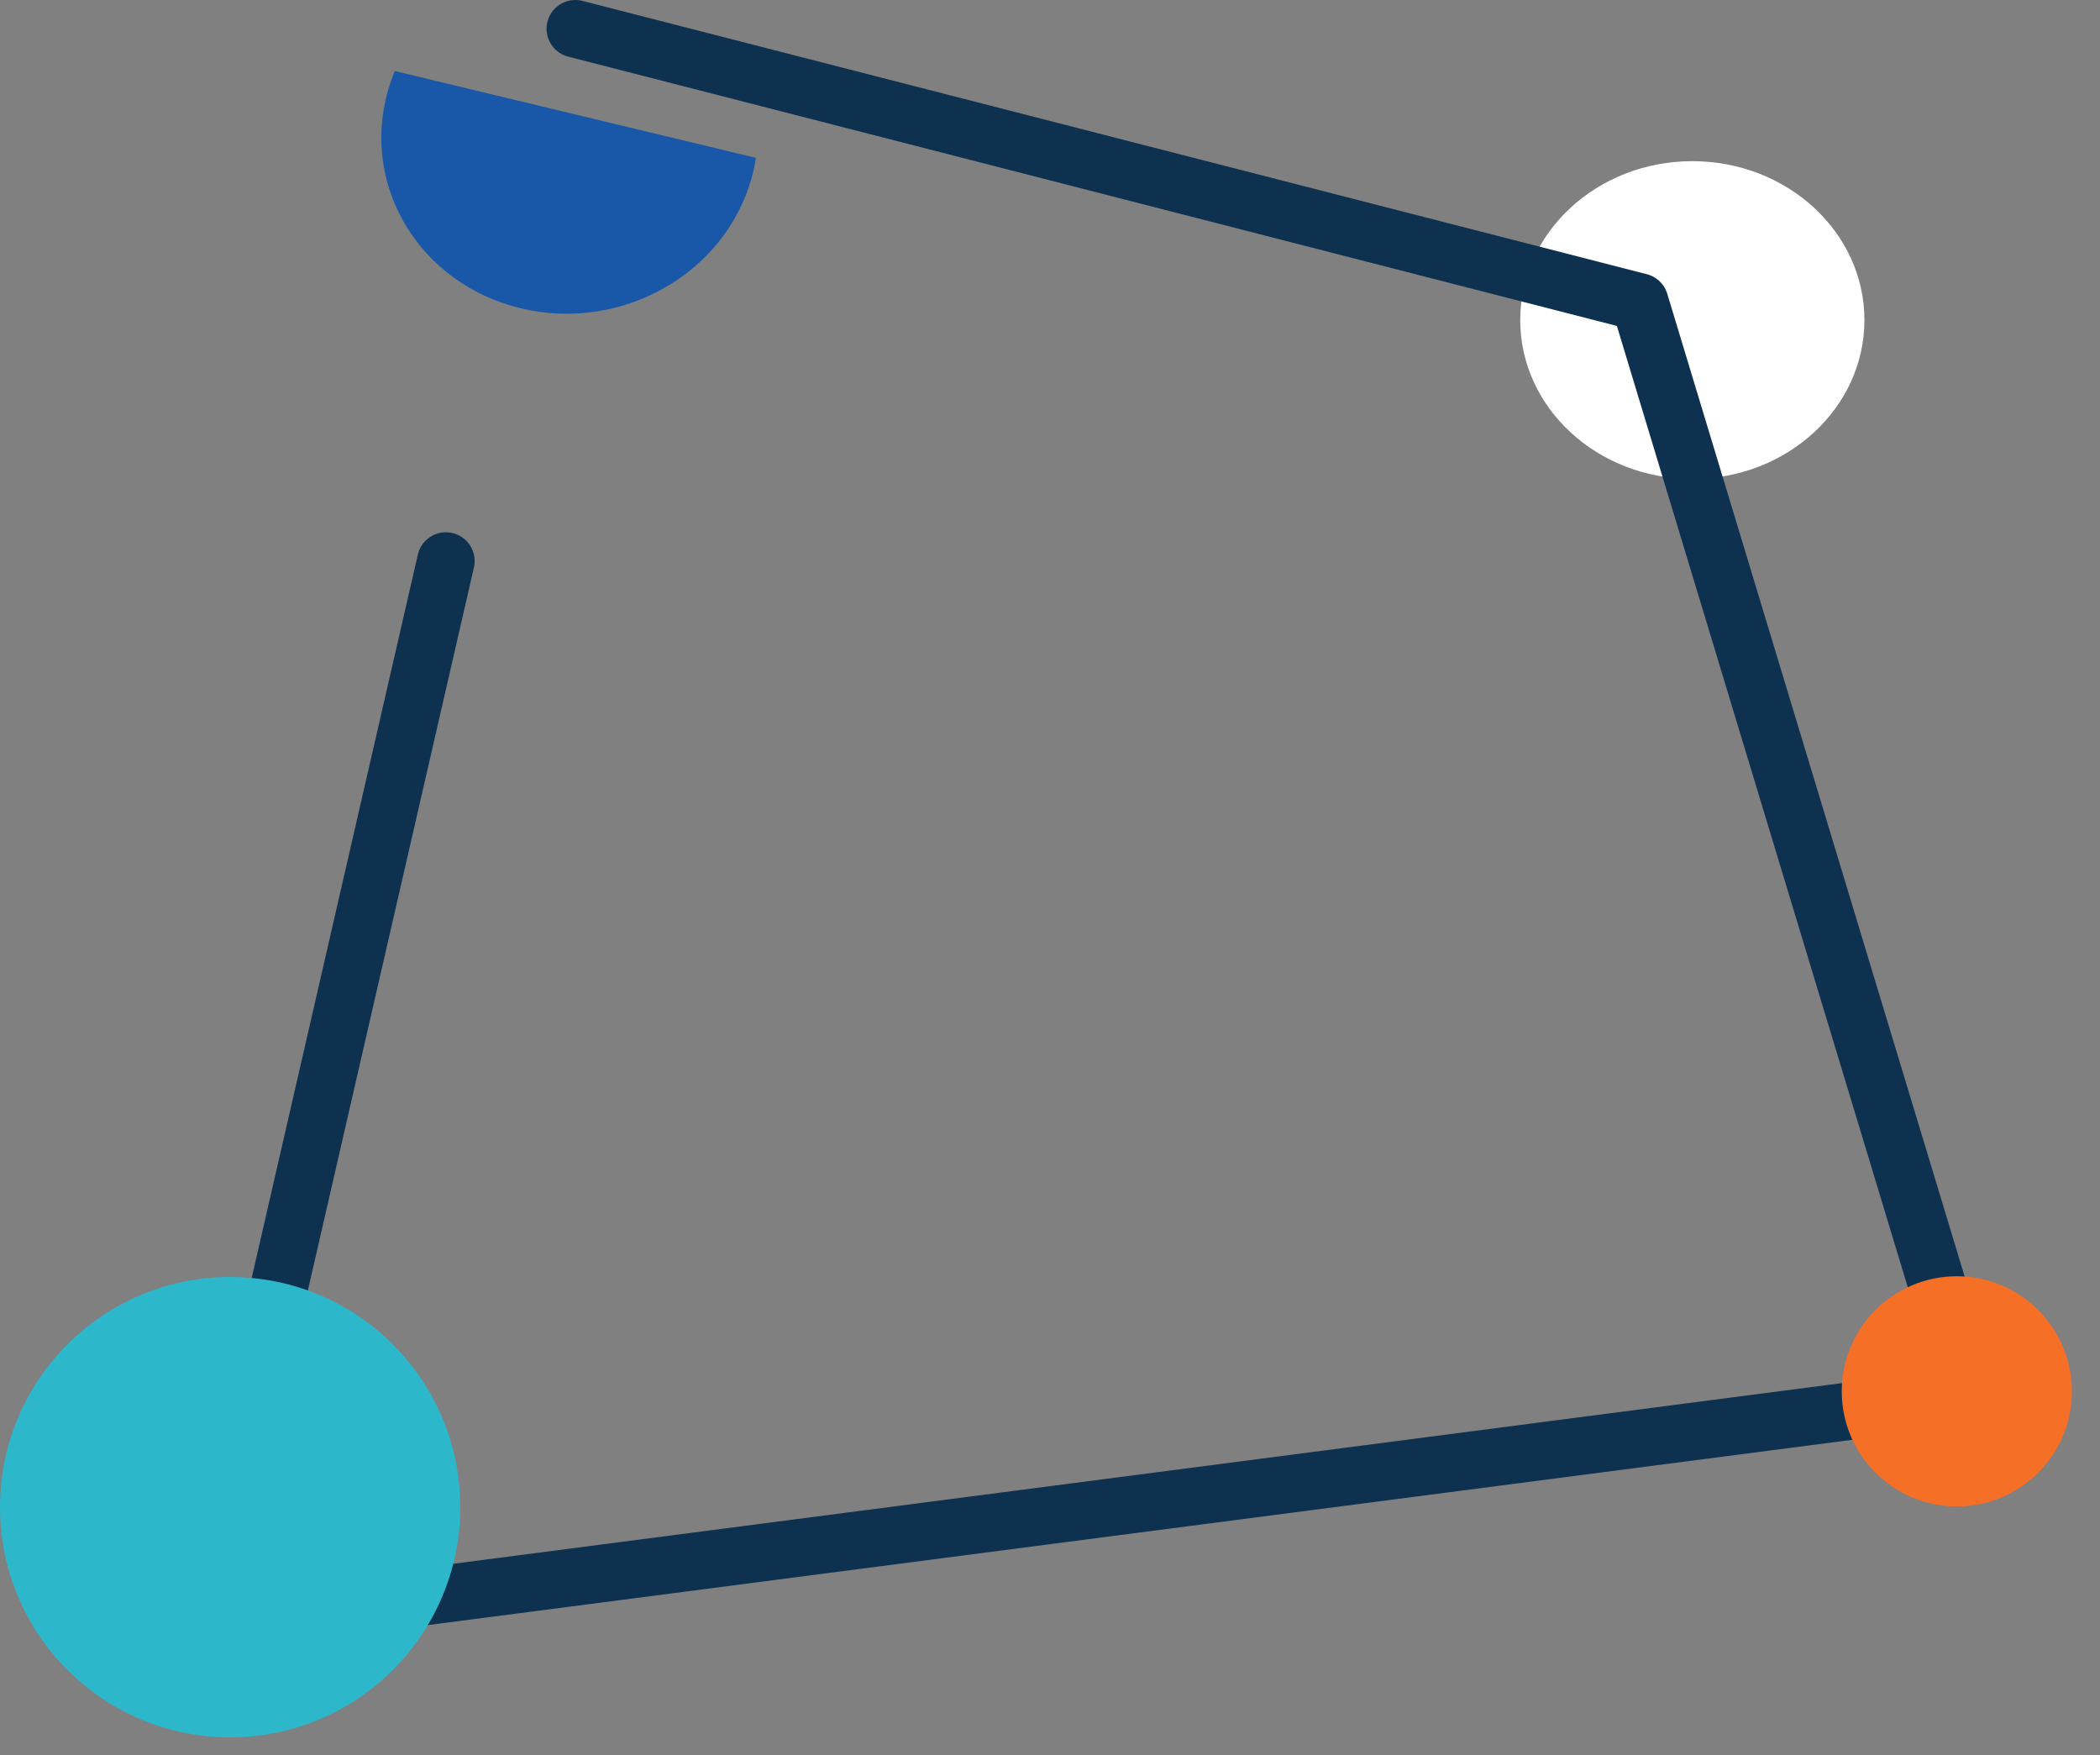 <svg width="73" height="61" viewBox="0 0 73 61" fill="none" xmlns="http://www.w3.org/2000/svg">
    <rect x="0" y="0" width="73" height="61" fill="#808080" stroke="none"/>
    <path d="M64.811 11.124C64.811 14.174 62.132 16.646 58.828 16.646C55.524 16.646 52.846 14.174 52.846 11.124C52.846 8.074 55.524 5.602 58.828 5.602C62.132 5.602 64.811 8.074 64.811 11.124Z" fill="white"/>
    <path d="M15.5 19.5L7 56.5L68.5 48.5L57 10.5L20 1" stroke="#0E314F" stroke-width="2" stroke-linecap="round" stroke-linejoin="round"/>
    <path fill-rule="evenodd" clip-rule="evenodd" d="M13.724 2.469C13.63 2.694 13.549 2.927 13.481 3.166C12.542 6.496 14.61 9.876 18.1 10.715C21.59 11.554 25.181 9.535 26.121 6.205C26.189 5.965 26.241 5.726 26.278 5.487L13.724 2.469Z" fill="#1958A8"/>
    <path d="M72.023 48.359C72.023 50.568 70.233 52.359 68.023 52.359C65.814 52.359 64.023 50.568 64.023 48.359C64.023 46.15 65.814 44.359 68.023 44.359C70.233 44.359 72.023 46.15 72.023 48.359Z" fill="#F66F27"/>
    <path d="M16 52.385C16 56.803 12.418 60.385 8 60.385C3.582 60.385 0 56.803 0 52.385C0 47.966 3.582 44.385 8 44.385C12.418 44.385 16 47.966 16 52.385Z" fill="#2DB7CA"/>
</svg>
